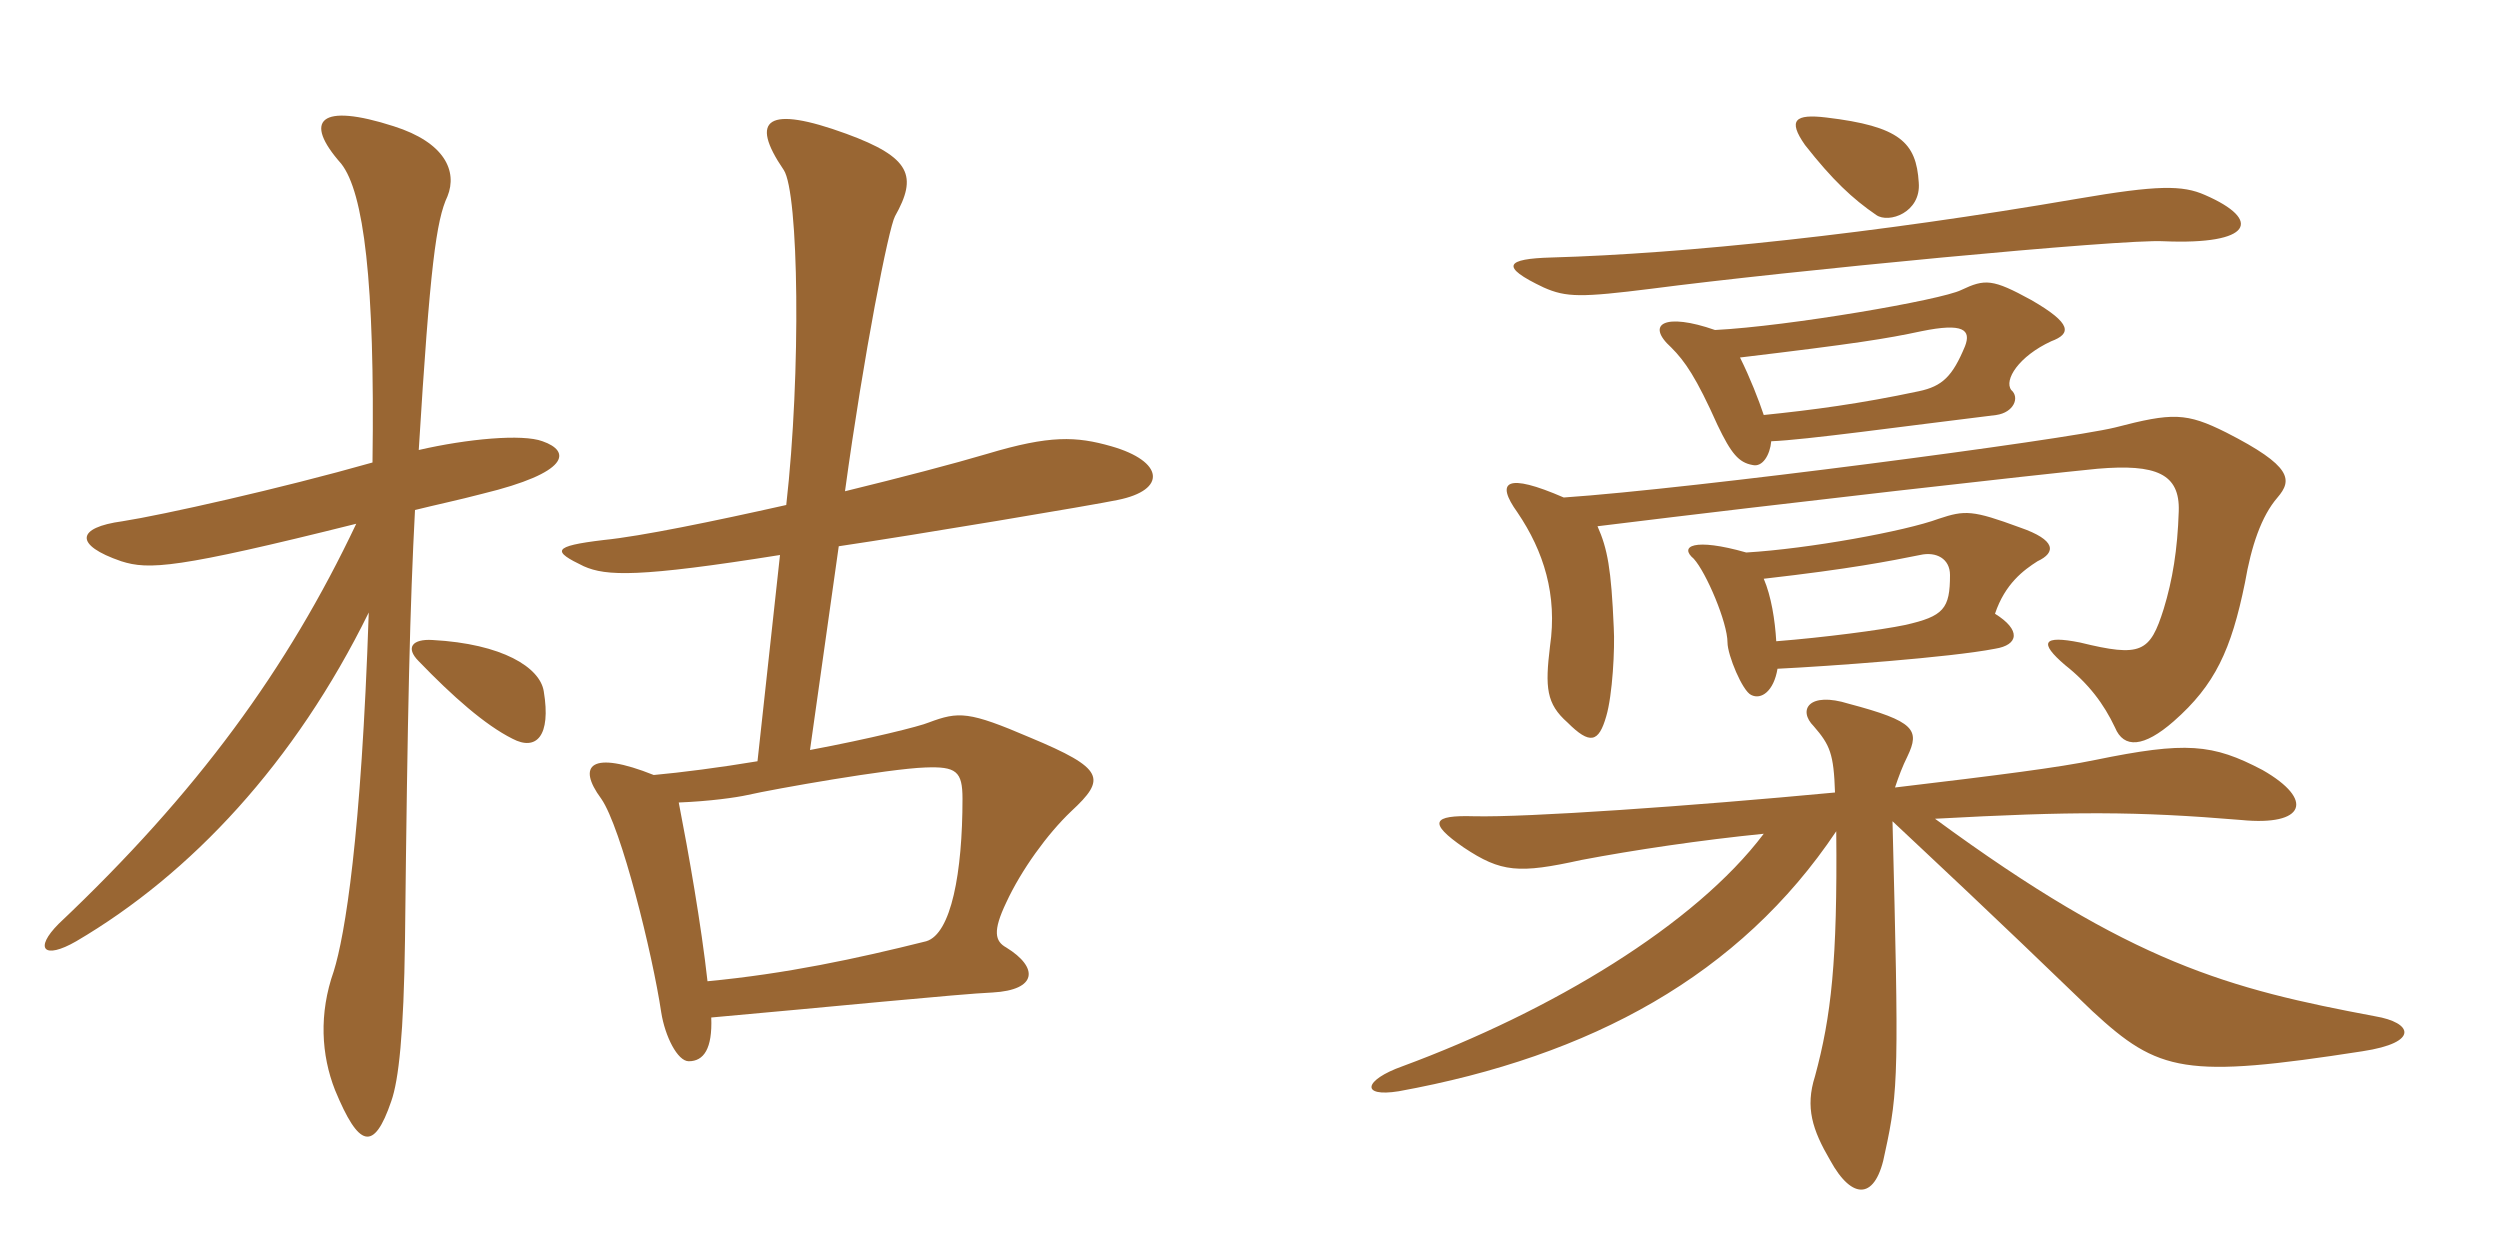 <svg xmlns="http://www.w3.org/2000/svg" xmlns:xlink="http://www.w3.org/1999/xlink" width="300" height="150"><path fill="#996633" padding="10" d="M134.10 60C140.10 58.80 139.65 55.35 133.35 53.55C129.15 52.35 126 52.20 118.50 54.45C114.45 55.65 108.15 57.30 101.40 58.95C103.65 42.45 106.65 27.30 107.40 25.95C110.10 21.15 109.35 18.90 101.55 16.05C92.10 12.60 89.85 14.25 94.05 20.40C95.85 23.10 96.15 44.70 94.35 60.60C85.65 62.55 76.95 64.35 72.45 64.80C66.15 65.55 66.30 66.15 70.05 67.95C72.75 69.15 76.65 69.30 93.60 66.60L90.90 91.35C86.40 92.10 81.75 92.70 78.45 93C70.95 90 69.15 91.80 72.15 95.85C74.55 99.30 78.30 114.45 79.35 121.50C79.80 124.35 81.30 127.35 82.65 127.35C84.45 127.35 85.50 125.85 85.35 122.10C98.85 120.90 115.35 119.25 119.10 119.10C124.50 118.80 124.65 116.10 120.75 113.70C119.40 112.95 119.10 111.75 120.75 108.30C122.55 104.40 125.70 100.05 128.55 97.35C132.75 93.45 132.60 92.25 123.60 88.50C116.25 85.35 115.05 85.35 111.45 86.70C110.40 87.15 104.40 88.65 97.20 90L100.65 65.55C109.80 64.20 131.25 60.60 134.10 60ZM65.10 52.95C62.70 52.05 56.10 52.65 50.25 54C51.60 31.95 52.35 26.40 53.70 23.55C54.90 20.55 53.40 17.10 47.25 15.15C38.40 12.30 36.30 14.40 40.95 19.65C43.65 23.10 45 33.75 44.70 55.50C33.60 58.65 19.50 61.80 14.70 62.55C9.15 63.30 8.85 65.40 14.55 67.35C17.85 68.40 21.15 68.25 42.75 62.85C34.50 80.25 23.70 95.10 7.05 110.85C4.05 113.85 5.25 115.20 9.15 112.95C22.95 104.85 35.40 91.50 44.25 73.50C43.35 100.50 41.40 112.20 40.05 116.55C38.25 121.65 38.55 126.60 40.20 130.80C43.05 137.70 44.85 138.30 46.95 132.15C47.85 129.60 48.45 124.05 48.60 112.80C48.90 84.90 49.20 72.60 49.80 61.20C52.20 60.60 55.05 60 57.90 59.25C68.40 56.70 68.55 54.15 65.10 52.95ZM65.25 82.95C64.80 80.10 60.30 77.25 51.90 76.80C49.50 76.65 48.60 77.70 50.25 79.35C54.30 83.55 58.20 87 61.50 88.65C64.35 90.15 66.15 88.35 65.25 82.95ZM115.50 95.85C115.50 104.70 114.15 112.05 111.15 112.95C102.75 115.05 94.35 116.85 84.90 117.75C84.15 111 82.65 102.45 81.45 96.30C85.20 96.15 88.35 95.70 89.70 95.40C93 94.65 106.65 92.25 111 92.10C114.75 91.95 115.50 92.55 115.50 95.85ZM232.20 98.25C248.70 97.35 256.35 97.35 268.95 98.40C276.60 99.15 277.80 96 271.50 92.40C265.50 89.25 262.35 88.95 251.40 91.20C247.05 92.10 240 93 227.40 94.50C227.85 93.15 228.30 91.95 228.90 90.75C230.40 87.60 229.80 86.55 221.85 84.45C217.05 82.95 215.70 85.20 217.65 87.15C219.60 89.40 220.05 90.45 220.20 95.10C202.65 96.75 183.30 98.10 176.85 97.95C171.90 97.80 171.30 98.70 175.65 101.70C180.15 104.70 182.25 104.85 189.75 103.20C196.05 102 204.15 100.80 211.65 100.05C203.40 111 186.15 121.35 168.30 127.95C163.65 129.60 163.20 131.70 167.85 130.95C190.95 126.75 208.80 117 220.35 99.75C220.50 115.35 219.75 121.95 217.80 129.15C216.60 132.90 217.50 135.60 219.60 139.20C222.30 144.15 225.15 144 226.20 138.30C227.85 130.80 227.85 128.40 227.10 98.55C232.20 103.35 238.20 108.90 251.10 121.35C259.05 128.70 262.20 129.45 283.50 126.15C290.40 125.10 289.50 122.70 285 121.95C267.45 118.65 255.90 115.65 232.20 98.25ZM213.15 76.95C213 74.40 212.55 71.55 211.65 69.45C222.15 68.25 226.65 67.35 230.40 66.60C232.35 66.15 234 67.05 234 69C234 73.05 233.25 73.95 228.60 75C225.75 75.60 218.85 76.50 213.15 76.95ZM209.55 66.30C203.25 64.50 201.45 65.55 203.25 67.05C204.75 68.70 207.30 74.70 207.30 77.10C207.30 78.60 209.10 82.95 210.15 83.40C211.35 84 212.85 82.95 213.30 80.25C219.45 79.95 234 78.90 239.40 77.85C242.25 77.40 242.55 75.60 239.40 73.65C240.60 70.05 242.85 68.40 244.50 67.35C246.75 66.30 246.75 64.80 242.40 63.30C236.70 61.20 235.80 61.20 232.65 62.25C228.60 63.75 217.05 65.85 209.55 66.30ZM187.65 59.70C180.75 56.70 179.40 57.75 182.10 61.50C185.25 66.15 186.90 71.40 186 77.55C185.40 82.50 185.55 84.45 188.10 86.70C190.80 89.40 191.85 89.10 192.75 85.95C193.50 83.40 193.80 77.85 193.65 75.30C193.35 68.25 192.90 65.85 191.70 63.15C214.80 60.30 244.05 57 251.70 56.25C258.75 55.65 261.60 56.85 261.45 61.35C261.30 66 260.70 69.60 259.65 73.05C258 78.30 256.95 78.90 249.60 77.10C245.10 76.20 244.65 77.10 247.80 79.80C250.65 82.05 252.45 84.45 253.80 87.30C254.85 89.85 257.25 89.70 260.85 86.55C265.80 82.20 267.75 78 269.40 69.90C270.15 65.55 271.35 61.95 273.30 59.70C275.10 57.60 275.10 55.95 267.15 51.90C262.35 49.50 260.70 49.50 253.80 51.30C247.65 52.80 203.10 58.65 187.65 59.70ZM211.65 49.80C211.05 48 210 45.30 208.80 42.90C222.60 41.25 226.35 40.65 230.55 39.75C235.65 38.70 236.55 39.60 235.80 41.55C234.30 45.15 233.10 46.35 230.25 46.95C223.20 48.45 217.50 49.20 211.65 49.80ZM205.80 39.60C199.80 37.50 197.40 38.85 200.55 41.70C202.20 43.35 203.55 45.30 206.10 51C207.75 54.45 208.65 55.50 210.30 55.80C211.50 56.10 212.40 54.60 212.55 52.95C216.60 52.80 228.45 51.15 239.55 49.80C241.65 49.50 242.40 47.70 241.35 46.80C240.45 45.60 242.25 42.75 246.15 40.95C248.55 40.05 248.70 38.85 243.75 36C239.10 33.45 238.20 33.45 235.35 34.80C232.95 36 214.65 39.15 205.80 39.60ZM264.60 23.40C261.90 22.20 258.90 22.20 249.30 23.85C224.85 28.05 202.20 30.45 186.15 30.90C180.75 31.05 179.85 31.95 185.25 34.50C187.95 35.70 189.75 35.70 198.15 34.65C214.20 32.55 254.70 28.65 259.65 28.95C270.30 29.40 271.50 26.40 264.60 23.40ZM230.25 21.90C229.95 17.10 228 15.15 219.15 14.10C215.40 13.65 214.50 14.40 216.60 17.40C219.90 21.60 222.30 23.85 225.15 25.80C226.65 26.85 230.55 25.50 230.25 21.90Z"/></svg>